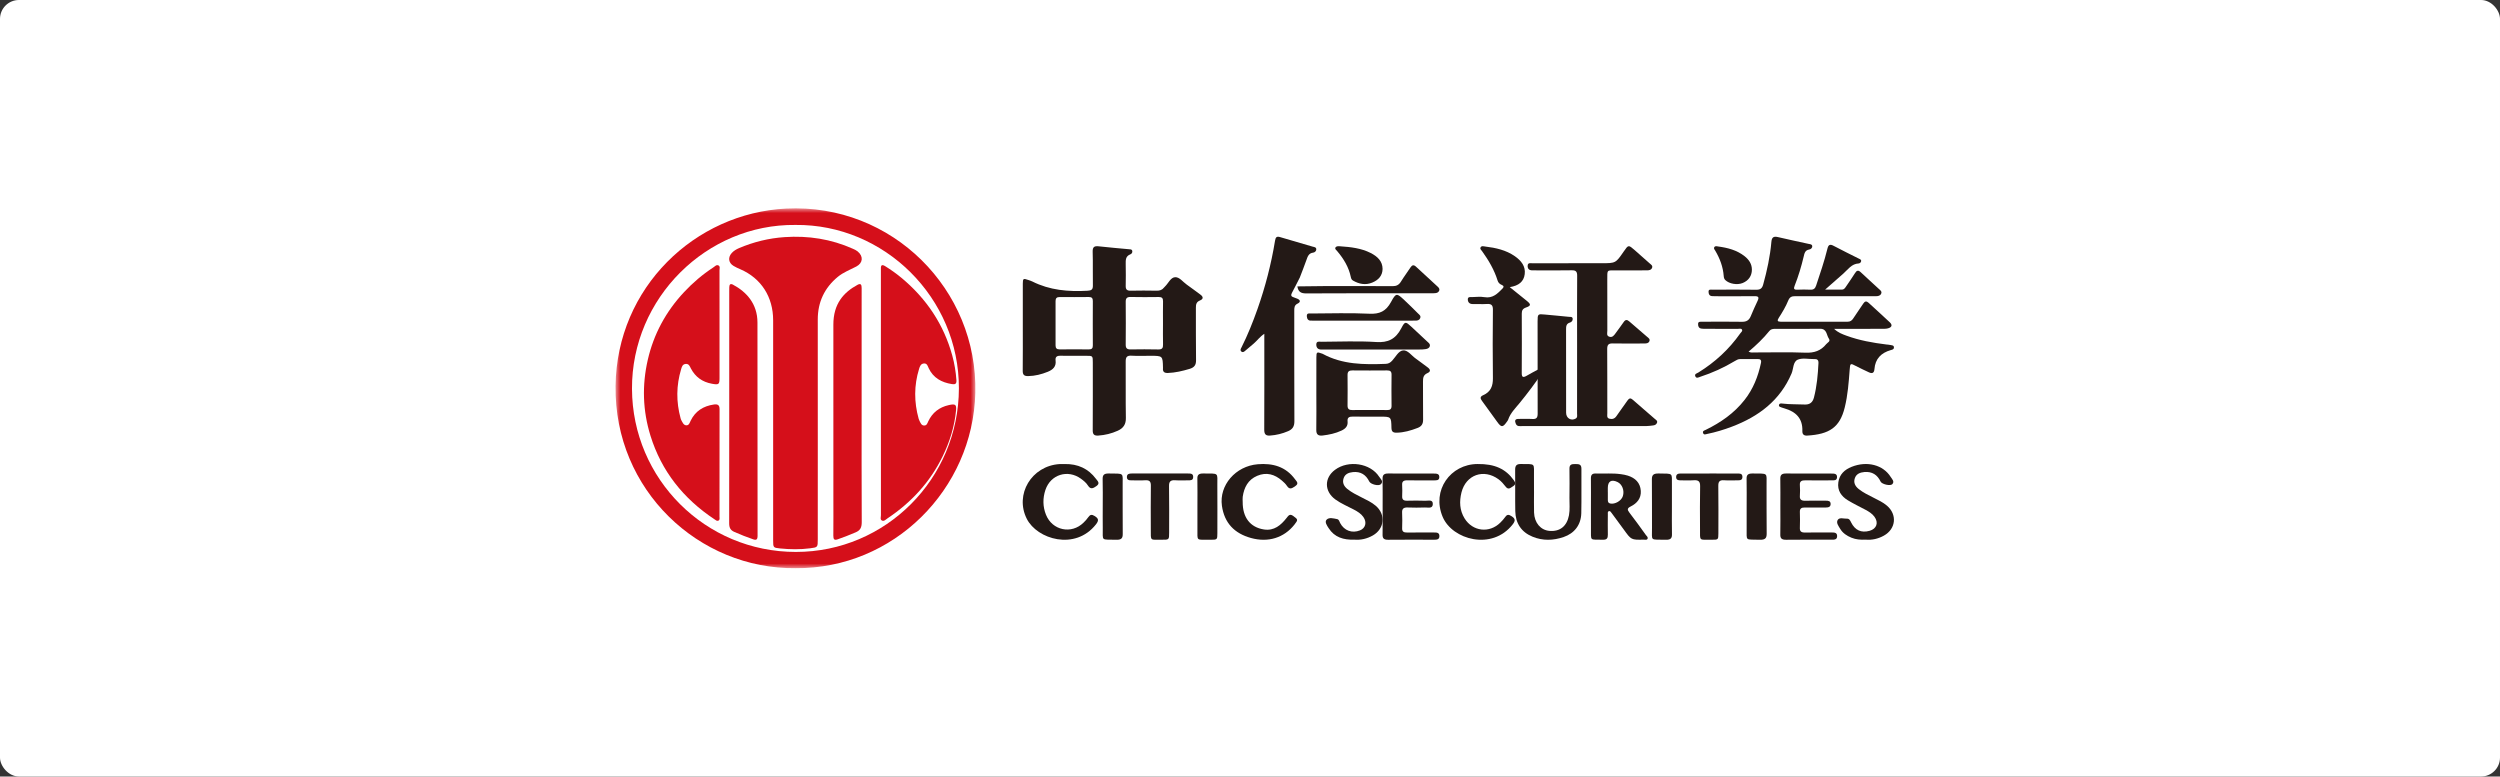 <?xml version="1.0" encoding="UTF-8"?>
<svg width="264px" height="82px" viewBox="0 0 264 82" version="1.1" xmlns="http://www.w3.org/2000/svg" xmlns:xlink="http://www.w3.org/1999/xlink">
    <rect x="0" y="0" width="264" height="82" fill="#333333" stroke="none"/>
    <title>招</title>
    <defs>
        <polygon id="path-1" points="0 0 38 0 38 38 0 38"></polygon>
    </defs>
    <g id="ME官网V5" stroke="none" stroke-width="1" fill="none" fill-rule="evenodd">
        <g id="招">
            <rect id="矩形备份-26" fill="#FFFFFF" fill-rule="nonzero" x="0" y="0" width="264" height="82" rx="2"></rect>
            <g id="编组" transform="translate(65, 22)">
                <g>
                    <mask id="mask-2" fill="white">
                        <use xlink:href="#path-1"></use>
                    </mask>
                    <g id="Clip-2"></g>
                    <path d="M19.002,1.754 C9.624,1.649 1.697,9.463 1.738,19.063 C1.779,28.577 9.472,36.285 19.045,36.285 C28.543,36.285 36.236,28.55 36.26,19.02 C36.285,9.419 28.356,1.659 19.002,1.754 M19.024,37.999 C8.806,38.115 -0.139,29.773 0.002,18.76 C0.134,8.335 8.397,0.507 18.013,0.025 C29.228,-0.537 38.268,8.598 37.994,19.497 C37.739,29.686 29.355,38.083 19.024,37.999" id="Fill-1" fill="#D50F1A" mask="url(#mask-2)"></path>
                </g>
                <path d="M119.65,15.136 C119.9,15.265 120.095,15.219 120.28,15.219 C122.071,15.224 123.862,15.169 125.648,15.243 C126.571,15.282 127.283,15.043 127.851,14.339 C127.994,14.163 128.335,14.054 128.126,13.752 C127.862,13.374 127.937,12.708 127.195,12.719 C125.618,12.743 124.038,12.727 122.458,12.727 C122.225,12.727 122.005,12.749 121.843,12.952 C121.205,13.744 120.469,14.443 119.65,15.136 M127.736,8.58 C128.401,8.58 128.956,8.58 129.513,8.58 C129.744,8.58 129.843,8.402 129.95,8.245 C130.266,7.78 130.588,7.319 130.887,6.845 C131.069,6.554 131.228,6.497 131.5,6.752 C132.121,7.344 132.769,7.911 133.396,8.5 C133.538,8.635 133.769,8.766 133.648,9.021 C133.547,9.235 133.33,9.276 133.11,9.279 C132.95,9.282 132.794,9.282 132.635,9.282 C129.945,9.282 127.258,9.287 124.568,9.276 C124.206,9.273 123.989,9.369 123.843,9.726 C123.579,10.375 123.217,10.978 122.835,11.57 C122.656,11.85 122.686,11.973 123.043,11.973 C125.401,11.968 127.755,11.968 130.11,11.973 C130.393,11.976 130.56,11.847 130.706,11.622 C131.049,11.093 131.417,10.581 131.766,10.052 C131.928,9.805 132.093,9.764 132.319,9.972 C133.066,10.66 133.827,11.34 134.566,12.039 C134.863,12.321 134.783,12.563 134.376,12.672 C134.192,12.722 133.994,12.724 133.802,12.724 C132.327,12.727 130.849,12.727 129.373,12.727 L128.681,12.727 C129.118,13.138 129.557,13.289 129.986,13.448 C131.346,13.949 132.764,14.199 134.195,14.377 C134.332,14.396 134.478,14.394 134.613,14.429 C134.766,14.473 135,14.437 135,14.695 C135,14.898 134.819,14.928 134.668,14.969 C133.651,15.26 133.025,15.885 132.942,16.973 C132.912,17.37 132.722,17.496 132.352,17.315 C131.893,17.093 131.428,16.888 130.981,16.649 C130.401,16.34 130.376,16.356 130.327,17.03 C130.225,18.373 130.129,19.719 129.802,21.038 C129.283,23.14 128.178,23.858 125.846,23.998 C125.491,24.02 125.316,23.866 125.329,23.51 C125.373,22.192 124.651,21.476 123.453,21.131 C123.351,21.103 123.247,21.076 123.151,21.035 C123.03,20.983 122.835,20.966 122.859,20.786 C122.89,20.569 123.096,20.599 123.241,20.618 C124.013,20.714 124.788,20.679 125.557,20.717 C126.104,20.747 126.417,20.498 126.552,19.982 C126.862,18.79 126.967,17.57 127.03,16.342 C127.046,16.019 126.895,15.896 126.588,15.918 C126.571,15.92 126.555,15.918 126.535,15.918 C125.975,15.923 125.351,15.778 124.865,15.972 C124.329,16.186 124.403,16.929 124.192,17.431 C122.975,20.292 120.716,21.983 117.9,23.052 C117.046,23.378 116.172,23.642 115.274,23.825 C115.125,23.855 114.941,23.949 114.856,23.751 C114.749,23.505 114.988,23.458 115.131,23.389 C116.711,22.616 118.128,21.635 119.225,20.235 C120.134,19.078 120.659,17.754 120.958,16.329 C121.024,16.008 120.898,15.912 120.607,15.915 C119.991,15.923 119.376,15.923 118.76,15.918 C118.535,15.918 118.359,16.03 118.178,16.137 C117.029,16.828 115.815,17.376 114.543,17.79 C114.375,17.844 114.147,17.998 114.029,17.746 C113.908,17.483 114.191,17.431 114.337,17.343 C116.095,16.263 117.582,14.892 118.771,13.207 C118.859,13.083 119.043,12.963 118.953,12.804 C118.867,12.653 118.664,12.73 118.513,12.727 C117.389,12.722 116.263,12.727 115.139,12.724 C114.98,12.724 114.821,12.722 114.664,12.7 C114.373,12.658 114.307,12.426 114.318,12.193 C114.329,11.94 114.56,11.979 114.724,11.976 C116.131,11.971 117.538,11.954 118.942,11.981 C119.422,11.992 119.7,11.82 119.876,11.398 C120.106,10.847 120.348,10.301 120.604,9.764 C120.774,9.402 120.705,9.271 120.285,9.276 C118.931,9.293 117.579,9.282 116.224,9.282 C116.084,9.282 115.941,9.279 115.801,9.271 C115.502,9.254 115.422,9.04 115.422,8.799 C115.425,8.52 115.664,8.591 115.821,8.591 C117.367,8.585 118.914,8.572 120.461,8.596 C120.898,8.605 121.085,8.443 121.194,8.04 C121.601,6.568 121.923,5.08 122.057,3.556 C122.098,3.065 122.28,2.923 122.758,3.038 C123.832,3.293 124.917,3.517 125.997,3.756 C126.145,3.789 126.351,3.786 126.37,3.978 C126.395,4.175 126.228,4.323 126.057,4.348 C125.607,4.419 125.549,4.753 125.467,5.102 C125.219,6.143 124.914,7.168 124.519,8.163 C124.392,8.481 124.425,8.61 124.802,8.591 C125.255,8.569 125.714,8.569 126.17,8.591 C126.511,8.61 126.678,8.473 126.783,8.158 C127.206,6.875 127.648,5.6 127.969,4.288 C128.071,3.86 128.219,3.737 128.645,3.967 C129.511,4.433 130.401,4.855 131.277,5.302 C131.393,5.362 131.566,5.4 131.536,5.584 C131.514,5.718 131.393,5.812 131.277,5.82 C130.522,5.858 130.148,6.458 129.659,6.889 C129.044,7.426 128.434,7.966 127.736,8.58" id="Fill-3" fill="#231916"></path>
                <path d="M57.811,12.155 C57.811,11.376 57.8,10.594 57.816,9.815 C57.821,9.492 57.707,9.36 57.365,9.365 C56.372,9.378 55.379,9.383 54.389,9.362 C53.995,9.354 53.873,9.505 53.875,9.871 C53.889,11.381 53.889,12.888 53.875,14.396 C53.873,14.767 54.006,14.907 54.395,14.899 C55.368,14.881 56.342,14.881 57.316,14.902 C57.715,14.91 57.827,14.756 57.816,14.391 C57.797,13.646 57.811,12.899 57.811,12.155 M50.397,12.181 C50.397,11.386 50.392,10.589 50.403,9.794 C50.405,9.495 50.302,9.362 49.981,9.365 C48.953,9.378 47.928,9.376 46.903,9.368 C46.584,9.365 46.467,9.497 46.467,9.794 C46.473,11.352 46.473,12.912 46.467,14.47 C46.467,14.767 46.584,14.899 46.903,14.897 C47.928,14.886 48.956,14.886 49.981,14.897 C50.302,14.902 50.408,14.767 50.403,14.47 C50.392,13.707 50.397,12.944 50.397,12.181 M43.008,12.528 C43.008,11.005 43.005,9.479 43.008,7.953 C43.011,7.412 43.063,7.381 43.574,7.561 C43.721,7.614 43.873,7.653 44.012,7.725 C45.847,8.65 47.814,8.817 49.837,8.703 C50.256,8.679 50.416,8.581 50.408,8.152 C50.384,6.967 50.424,5.78 50.386,4.594 C50.37,4.077 50.555,3.955 51.044,4.013 C52.097,4.133 53.152,4.217 54.207,4.318 C54.34,4.331 54.509,4.307 54.561,4.472 C54.615,4.639 54.515,4.8 54.376,4.853 C53.848,5.052 53.87,5.465 53.875,5.9 C53.889,6.663 53.892,7.426 53.875,8.189 C53.867,8.552 53.995,8.705 54.389,8.697 C55.309,8.676 56.233,8.679 57.155,8.697 C57.479,8.703 57.729,8.615 57.922,8.363 C57.955,8.324 57.99,8.287 58.028,8.25 C58.382,7.91 58.618,7.298 59.091,7.272 C59.554,7.245 59.918,7.775 60.326,8.059 C60.807,8.39 61.267,8.756 61.743,9.095 C62.075,9.33 62.105,9.572 61.719,9.728 C61.332,9.884 61.286,10.146 61.286,10.496 C61.297,12.343 61.273,14.189 61.302,16.036 C61.311,16.555 61.109,16.807 60.623,16.953 C59.872,17.178 59.116,17.358 58.327,17.387 C57.949,17.4 57.77,17.255 57.811,16.878 C57.813,16.862 57.811,16.847 57.811,16.828 C57.783,15.572 57.783,15.572 56.47,15.572 C55.809,15.572 55.148,15.601 54.487,15.562 C53.984,15.532 53.87,15.736 53.873,16.184 C53.892,18.166 53.856,20.148 53.892,22.129 C53.905,22.807 53.633,23.215 53.032,23.486 C52.377,23.782 51.694,23.949 50.974,23.997 C50.555,24.023 50.389,23.878 50.392,23.449 C50.408,21.059 50.4,18.669 50.4,16.28 C50.4,15.575 50.397,15.572 49.696,15.572 C48.79,15.572 47.887,15.585 46.981,15.567 C46.595,15.559 46.424,15.699 46.47,16.07 C46.552,16.703 46.198,17.035 45.646,17.26 C44.98,17.53 44.303,17.702 43.574,17.716 C43.139,17.723 42.997,17.567 43,17.154 C43.016,15.612 43.008,14.07 43.008,12.528" id="Fill-5" fill="#231916"></path>
                <path d="M101.541,14.385 C101.541,11.971 101.53,9.556 101.549,7.142 C101.554,6.691 101.429,6.533 100.976,6.542 C99.654,6.569 98.331,6.552 97.008,6.55 C96.857,6.55 96.693,6.561 96.558,6.506 C96.338,6.417 96.288,6.172 96.33,5.979 C96.38,5.735 96.629,5.8 96.804,5.8 C99.245,5.795 101.686,5.795 104.127,5.795 C105.614,5.795 105.614,5.795 106.46,4.567 C106.961,3.839 106.963,3.839 107.621,4.412 C108.148,4.874 108.675,5.338 109.198,5.808 C109.33,5.928 109.542,6.039 109.465,6.267 C109.378,6.514 109.142,6.55 108.914,6.55 C107.846,6.552 106.778,6.55 105.71,6.555 C104.65,6.558 104.732,6.427 104.729,7.565 C104.729,9.355 104.726,11.145 104.734,12.932 C104.734,13.155 104.62,13.456 104.941,13.557 C105.262,13.66 105.434,13.432 105.601,13.196 C105.879,12.802 106.181,12.424 106.449,12.025 C106.643,11.732 106.818,11.734 107.064,11.952 C107.682,12.498 108.312,13.022 108.93,13.562 C109.065,13.679 109.269,13.793 109.179,14.024 C109.089,14.252 108.869,14.271 108.66,14.271 C107.541,14.274 106.423,14.293 105.304,14.266 C104.854,14.255 104.718,14.415 104.721,14.866 C104.737,17.123 104.726,19.383 104.732,21.64 C104.734,21.849 104.65,22.131 104.944,22.213 C105.241,22.292 105.5,22.232 105.699,21.938 C106.073,21.382 106.484,20.849 106.863,20.293 C107.043,20.032 107.194,20.01 107.432,20.222 C108.201,20.904 108.988,21.566 109.759,22.243 C109.879,22.346 110.07,22.444 109.974,22.661 C109.9,22.837 109.744,22.908 109.563,22.927 C109.33,22.952 109.094,22.992 108.858,22.992 C104.485,22.998 100.109,22.998 95.736,22.995 C95.492,22.992 95.204,23.063 95.071,22.751 C94.949,22.465 94.949,22.234 95.355,22.237 C95.845,22.243 96.338,22.215 96.828,22.245 C97.255,22.27 97.38,22.101 97.377,21.675 C97.364,18.427 97.369,15.178 97.369,11.93 C97.369,11.159 97.398,11.14 98.148,11.216 C98.991,11.3 99.834,11.365 100.677,11.457 C100.817,11.474 101.058,11.414 101.077,11.669 C101.093,11.862 100.947,12.017 100.791,12.06 C100.374,12.18 100.377,12.487 100.377,12.834 C100.385,15.754 100.382,18.671 100.382,21.591 C100.382,22.164 100.915,22.482 101.398,22.199 C101.604,22.074 101.538,21.862 101.538,21.68 C101.541,19.25 101.541,16.816 101.541,14.385" id="Fill-7" fill="#231916"></path>
                <path d="M72.27,7.287 C71.99,7.835 71.718,8.386 71.427,8.929 C71.292,9.184 71.349,9.322 71.613,9.397 C71.745,9.436 71.874,9.494 72.001,9.544 C72.354,9.688 72.332,9.917 72.038,10.053 C71.667,10.228 71.675,10.51 71.675,10.837 C71.68,14.716 71.667,18.596 71.688,22.475 C71.691,23.026 71.497,23.328 71.028,23.53 C70.417,23.793 69.789,23.948 69.129,23.995 C68.66,24.031 68.501,23.857 68.504,23.361 C68.52,20.21 68.512,17.056 68.512,13.902 L68.512,13.249 C68.038,13.556 67.752,13.98 67.378,14.295 C67.084,14.542 66.796,14.797 66.5,15.037 C66.384,15.134 66.249,15.259 66.087,15.12 C65.923,14.982 66.028,14.833 66.098,14.694 C66.756,13.384 67.3,12.027 67.787,10.646 C68.617,8.292 69.242,5.883 69.644,3.416 C69.705,3.036 69.827,2.934 70.182,3.039 C71.322,3.382 72.47,3.706 73.612,4.044 C73.768,4.088 73.989,4.094 74,4.315 C74.008,4.512 73.838,4.659 73.671,4.678 C73.2,4.734 73.089,5.085 72.957,5.462 C72.742,6.077 72.499,6.68 72.267,7.289 L72.27,7.287 Z" id="Fill-9" fill="#231916"></path>
                <path d="M94.431,8.32 C95.099,8.859 95.673,9.317 96.245,9.782 C96.685,10.141 96.679,10.285 96.149,10.471 C95.792,10.596 95.699,10.792 95.699,11.12 C95.707,13.212 95.713,15.302 95.696,17.392 C95.693,17.839 95.834,17.9 96.217,17.679 C96.631,17.437 97.057,17.214 97.479,16.993 C97.614,16.921 97.766,16.778 97.918,16.911 C98.093,17.065 97.947,17.23 97.854,17.368 C97.107,18.469 96.31,19.541 95.459,20.575 C95.009,21.125 94.49,21.631 94.262,22.317 C94.237,22.396 94.178,22.465 94.127,22.537 C93.693,23.149 93.541,23.152 93.113,22.561 C92.578,21.817 92.045,21.07 91.496,20.33 C91.301,20.07 91.282,19.881 91.625,19.732 C92.437,19.376 92.659,18.748 92.651,17.94 C92.62,15.528 92.625,13.114 92.651,10.699 C92.654,10.218 92.485,10.069 92,10.101 C91.516,10.133 91.025,10.098 90.541,10.109 C90.163,10.117 90,9.902 90,9.607 C90,9.303 90.304,9.378 90.499,9.37 C90.913,9.357 91.338,9.309 91.738,9.378 C92.639,9.535 93.132,9.006 93.654,8.482 C93.817,8.314 93.823,8.187 93.592,8.091 C93.366,7.995 93.217,7.86 93.144,7.62 C92.797,6.501 92.203,5.493 91.513,4.531 C91.425,4.411 91.259,4.291 91.349,4.126 C91.454,3.932 91.673,4.015 91.837,4.033 C92.955,4.166 94.04,4.411 94.966,5.054 C95.631,5.52 96.118,6.115 96.011,6.948 C95.913,7.735 95.38,8.176 94.431,8.32" id="Fill-11" fill="#231916"></path>
                <path d="M79.619,21.297 C80.236,21.297 80.857,21.286 81.474,21.302 C81.809,21.311 81.953,21.195 81.948,20.844 C81.934,19.754 81.934,18.662 81.948,17.572 C81.953,17.219 81.806,17.114 81.471,17.117 C80.253,17.128 79.035,17.128 77.816,17.117 C77.465,17.114 77.296,17.224 77.301,17.599 C77.312,18.673 77.312,19.746 77.301,20.82 C77.296,21.195 77.465,21.311 77.816,21.302 C78.417,21.286 79.018,21.297 79.619,21.297 M74.006,19.57 C74.006,18.298 74.003,17.028 74.009,15.759 C74.012,15.16 74.05,15.138 74.612,15.342 C74.629,15.348 74.648,15.351 74.662,15.359 C76.756,16.507 79.029,16.509 81.322,16.424 C81.615,16.416 81.809,16.303 82.003,16.096 C82.377,15.704 82.67,15.053 83.166,15.003 C83.664,14.953 84.06,15.558 84.506,15.867 C84.927,16.159 85.323,16.482 85.741,16.78 C86.054,17.001 86.118,17.235 85.739,17.401 C85.309,17.586 85.265,17.897 85.268,18.295 C85.282,19.636 85.262,20.977 85.279,22.315 C85.284,22.768 85.113,23.035 84.686,23.195 C83.972,23.468 83.249,23.681 82.474,23.692 C82.094,23.697 81.945,23.573 81.937,23.176 C81.914,21.998 81.898,21.998 80.715,21.998 C79.757,21.998 78.802,22.009 77.847,21.992 C77.476,21.987 77.262,22.089 77.304,22.494 C77.357,22.999 77.082,23.273 76.659,23.471 C76.025,23.769 75.355,23.907 74.668,23.99 C74.194,24.045 73.989,23.877 74,23.377 C74.023,22.108 74.006,20.839 74.006,19.57" id="Fill-13" fill="#231916"></path>
                <path d="M104.785,29.967 L104.788,29.967 C104.788,30.249 104.788,30.528 104.788,30.81 C104.79,30.988 104.833,31.126 105.041,31.17 C105.536,31.278 106.217,30.888 106.374,30.391 C106.56,29.806 106.308,29.139 105.813,28.904 C105.163,28.591 104.788,28.818 104.785,29.522 C104.785,29.669 104.785,29.819 104.785,29.967 M103.003,31.498 C103.005,30.507 103.013,29.517 103,28.526 C102.993,28.14 103.14,27.988 103.516,28.001 C104.407,28.034 105.3,27.944 106.186,28.076 C106.425,28.109 106.666,28.153 106.897,28.226 C107.679,28.472 108.212,28.976 108.268,29.837 C108.319,30.624 107.864,31.151 107.215,31.475 C106.821,31.671 106.821,31.819 107.072,32.142 C107.664,32.908 108.228,33.697 108.794,34.483 C108.885,34.607 109.068,34.731 108.974,34.907 C108.9,35.05 108.71,34.985 108.57,34.988 C107.255,35.016 107.258,35.013 106.478,33.93 C106.054,33.345 105.625,32.763 105.194,32.184 C105.12,32.083 105.039,31.93 104.894,31.982 C104.742,32.033 104.788,32.207 104.788,32.331 C104.782,33.042 104.775,33.751 104.788,34.462 C104.795,34.83 104.683,35.006 104.287,34.995 C102.805,34.957 103.026,35.205 103.005,33.728 C102.998,33.35 103.003,32.97 103.003,32.59 C103.003,32.225 103.003,31.863 103.003,31.498" id="Fill-15" fill="#231916"></path>
                <path d="M96.993,29.909 C96.993,30.646 96.976,31.383 96.996,32.121 C97.03,33.212 97.695,33.987 98.63,34.062 C99.739,34.151 100.468,33.564 100.686,32.403 C100.796,31.798 100.728,31.188 100.734,30.583 C100.745,29.552 100.751,28.518 100.734,27.487 C100.725,27.015 101.014,27.006 101.339,27.006 C101.675,27.009 102.003,26.983 101.998,27.496 C101.986,29.062 102.018,30.629 101.984,32.193 C101.955,33.42 101.265,34.318 100.12,34.71 C99.023,35.084 97.912,35.122 96.829,34.672 C95.653,34.189 95.04,33.261 95.014,31.977 C94.986,30.522 95.02,29.065 95,27.611 C94.994,27.15 95.17,26.994 95.605,27 C97.217,27.023 96.968,26.848 96.988,28.362 C96.996,28.878 96.991,29.393 96.991,29.909 L96.993,29.909 Z" id="Fill-17" fill="#231916"></path>
                <path d="M47.445,27.003 C48.805,26.978 49.921,27.475 50.742,28.574 C50.918,28.809 51.202,29.036 50.779,29.332 C50.441,29.568 50.169,29.718 49.887,29.272 C49.703,28.977 49.427,28.758 49.149,28.554 C47.76,27.54 45.939,28.105 45.397,29.735 C45.107,30.604 45.11,31.493 45.454,32.351 C46.118,34.021 48.146,34.447 49.422,33.191 C49.603,33.015 49.779,32.828 49.921,32.618 C50.115,32.342 50.285,32.297 50.592,32.49 C51.018,32.754 51.055,32.961 50.734,33.373 C48.535,36.173 44.519,34.946 43.429,32.788 C42.131,30.218 43.923,27.191 46.899,27.006 C47.081,26.995 47.263,27.003 47.445,27.003" id="Fill-19" fill="#231916"></path>
                <path d="M91.028,27.001 C92.854,26.975 94.014,27.529 94.86,28.715 C95.039,28.965 95.079,29.166 94.783,29.345 C94.531,29.495 94.295,29.779 93.999,29.393 C93.778,29.107 93.542,28.831 93.246,28.613 C91.687,27.469 89.8,28.128 89.331,30.006 C89.098,30.948 89.13,31.885 89.658,32.742 C90.513,34.127 92.275,34.334 93.431,33.193 C93.624,33.003 93.809,32.799 93.965,32.578 C94.161,32.302 94.335,32.331 94.599,32.498 C95.019,32.759 95.059,32.972 94.735,33.383 C92.556,36.168 88.363,34.995 87.346,32.583 C86.164,29.779 88.167,27.012 91.028,27.001" id="Fill-21" fill="#231916"></path>
                <path d="M66.228,31.002 C66.217,32.64 67.012,33.686 68.479,33.913 C69.546,34.075 70.259,33.465 70.866,32.694 C71.05,32.462 71.192,32.218 71.558,32.481 C72.075,32.853 72.098,32.887 71.692,33.4 C70.591,34.795 68.919,35.316 67.103,34.812 C65.363,34.33 64.293,33.238 64.034,31.41 C63.731,29.241 65.471,27.22 67.818,27.024 C69.396,26.894 70.772,27.268 71.754,28.609 C71.916,28.83 72.194,29.054 71.794,29.323 C71.482,29.533 71.204,29.777 70.897,29.306 C70.764,29.097 70.568,28.921 70.378,28.756 C69.606,28.082 68.74,27.832 67.761,28.246 C66.793,28.657 66.373,29.471 66.231,30.46 C66.206,30.636 66.228,30.82 66.228,31.002" id="Fill-23" fill="#231916"></path>
                <path d="M123.006,31.481 C123.006,30.505 123.021,29.527 123,28.551 C122.991,28.145 123.162,27.995 123.624,28 C125.204,28.016 126.784,28.005 128.367,28.008 C128.67,28.008 129.003,27.992 128.991,28.396 C128.976,28.776 128.65,28.725 128.373,28.725 C127.473,28.73 126.57,28.74 125.666,28.722 C125.237,28.712 125.036,28.826 125.066,29.227 C125.092,29.605 125.092,29.987 125.066,30.368 C125.036,30.766 125.234,30.891 125.663,30.878 C126.378,30.857 127.093,30.872 127.808,30.872 C128.073,30.872 128.308,30.901 128.314,31.204 C128.323,31.517 128.105,31.594 127.802,31.594 C127.07,31.592 126.334,31.605 125.601,31.592 C125.219,31.584 125.054,31.711 125.066,32.055 C125.084,32.617 125.087,33.181 125.066,33.742 C125.051,34.102 125.195,34.244 125.619,34.236 C126.561,34.216 127.499,34.234 128.441,34.229 C128.759,34.226 129.003,34.262 129,34.617 C128.997,34.979 128.735,34.995 128.429,34.992 C126.828,34.99 125.231,34.979 123.63,35 C123.171,35.005 122.991,34.87 123,34.459 C123.021,33.465 123.006,32.474 123.006,31.481" id="Fill-25" fill="#231916"></path>
                <path d="M81.006,31.495 C81.006,30.519 81.018,29.54 81,28.564 C80.992,28.171 81.133,27.995 81.609,28 C83.21,28.016 84.808,28.005 86.408,28.008 C86.7,28.008 86.997,28.018 86.991,28.383 C86.988,28.761 86.673,28.725 86.391,28.728 C85.467,28.728 84.546,28.74 83.625,28.722 C83.207,28.715 83.045,28.847 83.066,29.212 C83.089,29.608 83.087,30.006 83.069,30.405 C83.054,30.742 83.201,30.886 83.593,30.876 C84.234,30.861 84.873,30.855 85.514,30.879 C85.826,30.892 86.326,30.713 86.305,31.241 C86.285,31.746 85.799,31.578 85.479,31.591 C84.878,31.611 84.275,31.616 83.675,31.591 C83.198,31.57 83.042,31.738 83.063,32.142 C83.092,32.688 83.084,33.234 83.066,33.781 C83.054,34.13 83.222,34.244 83.604,34.236 C84.543,34.221 85.485,34.236 86.426,34.231 C86.729,34.228 86.997,34.241 87,34.604 C87.006,34.958 86.765,34.997 86.444,34.995 C84.825,34.99 83.21,34.984 81.592,35 C81.142,35.005 80.995,34.85 81,34.474 C81.018,33.48 81.006,32.489 81.006,31.495" id="Fill-27" fill="#231916"></path>
                <path d="M132.017,34.987 C131.473,35.015 130.981,34.973 130.511,34.781 C130.022,34.581 129.595,34.3 129.322,33.842 C129.149,33.548 128.864,33.199 129.074,32.89 C129.267,32.612 129.693,32.784 130.016,32.77 C130.289,32.755 130.376,32.958 130.477,33.164 C130.891,34 131.556,34.297 132.429,34.054 C133.175,33.842 133.402,33.196 132.939,32.564 C132.694,32.232 132.348,32.02 131.988,31.828 C131.372,31.502 130.742,31.199 130.145,30.838 C129.437,30.409 129.005,29.797 129.129,28.924 C129.247,28.092 129.788,27.597 130.528,27.299 C132.155,26.647 133.86,27.087 134.658,28.366 C134.799,28.592 135.095,28.85 134.822,29.133 C134.614,29.348 133.728,29.136 133.595,28.861 C133.25,28.135 132.697,27.777 131.879,27.846 C131.43,27.886 131.032,28.037 130.874,28.489 C130.704,28.964 130.906,29.345 131.283,29.645 C131.761,30.026 132.311,30.283 132.849,30.558 C133.342,30.81 133.846,31.041 134.266,31.402 C135.363,32.346 135.211,33.851 133.941,34.561 C133.333,34.901 132.674,35.047 132.017,34.987" id="Fill-29" fill="#231916"></path>
                <path d="M78.036,34.989 C76.87,35.029 75.92,34.738 75.303,33.769 C75.13,33.503 74.855,33.117 75.093,32.874 C75.357,32.606 75.822,32.743 76.198,32.817 C76.408,32.857 76.437,33.077 76.52,33.234 C76.948,34.037 77.775,34.343 78.619,34.006 C79.202,33.772 79.363,33.157 78.975,32.6 C78.728,32.243 78.367,32.026 77.99,31.823 C77.33,31.468 76.626,31.188 76.015,30.743 C74.837,29.891 74.823,28.468 75.98,27.611 C77.396,26.556 79.716,26.91 80.638,28.342 C80.785,28.571 81.138,28.836 80.81,29.139 C80.569,29.359 79.739,29.139 79.596,28.848 C79.24,28.128 78.685,27.773 77.87,27.853 C77.422,27.899 77.028,28.056 76.882,28.514 C76.735,28.962 76.908,29.331 77.27,29.628 C77.729,30.002 78.257,30.257 78.78,30.522 C79.303,30.788 79.843,31.031 80.291,31.42 C81.35,32.343 81.204,33.837 79.978,34.54 C79.354,34.898 78.68,35.043 78.036,34.989" id="Fill-31" fill="#231916"></path>
                <path d="M57.532,28.001 C58.503,28.001 59.476,27.999 60.447,28.001 C60.718,28.004 61.003,27.991 61,28.367 C61,28.74 60.718,28.724 60.444,28.724 C60.002,28.724 59.559,28.75 59.119,28.716 C58.616,28.68 58.442,28.841 58.45,29.328 C58.478,30.966 58.461,32.606 58.461,34.244 C58.461,34.995 58.458,35.003 57.684,34.995 C56.423,34.985 56.528,35.174 56.525,33.91 C56.52,32.37 56.511,30.831 56.531,29.292 C56.536,28.864 56.403,28.685 55.931,28.716 C55.455,28.75 54.976,28.722 54.498,28.724 C54.227,28.727 53.995,28.696 54,28.364 C54.006,28.04 54.243,28.001 54.512,28.001 C55.518,28.001 56.525,28.001 57.532,28.001" id="Fill-33" fill="#231916"></path>
                <path d="M115.523,28.001 C116.494,28.001 117.468,27.998 118.439,28.003 C118.704,28.003 118.997,27.98 119,28.358 C119.003,28.726 118.729,28.724 118.452,28.724 C117.993,28.721 117.531,28.752 117.075,28.716 C116.566,28.675 116.447,28.882 116.453,29.32 C116.475,30.992 116.464,32.664 116.461,34.335 C116.458,34.989 116.447,35.004 115.745,34.996 C114.387,34.983 114.528,35.18 114.522,33.869 C114.517,32.363 114.5,30.854 114.533,29.351 C114.544,28.835 114.356,28.675 113.831,28.716 C113.375,28.752 112.913,28.719 112.454,28.724 C112.194,28.726 112,28.667 112,28.371 C112,28.086 112.188,28.003 112.451,28.003 C113.474,28.003 114.5,28.003 115.523,28.003 L115.523,28.001 Z" id="Fill-35" fill="#231916"></path>
                <path d="M51.449,31.471 C51.449,30.512 51.467,29.552 51.44,28.593 C51.431,28.179 51.566,27.992 52.085,28 C53.771,28.024 53.543,27.884 53.552,29.231 C53.564,30.951 53.543,32.671 53.561,34.391 C53.564,34.826 53.426,35.015 52.874,34.999 C51.215,34.95 51.473,35.191 51.452,33.752 C51.44,32.992 51.449,32.232 51.449,31.471" id="Fill-37" fill="#231916"></path>
                <path d="M61.448,31.511 C61.448,30.516 61.463,29.523 61.442,28.529 C61.433,28.143 61.604,27.997 62.045,28 C63.767,28.016 63.545,27.865 63.551,29.249 C63.563,30.938 63.557,32.627 63.554,34.317 C63.554,34.988 63.539,35.003 62.798,34.998 C61.25,34.982 61.466,35.177 61.448,33.845 C61.439,33.068 61.448,32.288 61.448,31.511" id="Fill-39" fill="#231916"></path>
                <path d="M111.554,31.534 C111.554,32.493 111.539,33.453 111.56,34.41 C111.569,34.818 111.443,35.012 110.912,34.999 C109.187,34.955 109.466,35.193 109.451,33.74 C109.436,32.035 109.463,30.333 109.439,28.629 C109.43,28.156 109.61,27.99 110.162,28 C111.734,28.029 111.542,27.894 111.554,29.201 C111.56,29.979 111.554,30.758 111.554,31.534" id="Fill-41" fill="#231916"></path>
                <path d="M119.446,31.53 C119.446,30.537 119.461,29.547 119.44,28.554 C119.428,28.148 119.599,27.995 120.07,28 C121.765,28.018 121.54,27.879 121.549,29.221 C121.561,30.925 121.537,32.627 121.561,34.331 C121.567,34.8 121.438,35.019 120.826,34.999 C119.239,34.947 119.464,35.175 119.446,33.812 C119.437,33.051 119.446,32.291 119.446,31.53" id="Fill-43" fill="#231916"></path>
                <path d="M72,8.243 C72.967,8.231 73.933,8.213 74.902,8.21 C77.284,8.207 79.668,8.198 82.052,8.219 C82.456,8.222 82.722,8.096 82.943,7.733 C83.257,7.22 83.621,6.743 83.949,6.239 C84.123,5.975 84.296,5.945 84.523,6.155 C85.282,6.86 86.044,7.556 86.804,8.258 C86.927,8.372 87.056,8.498 86.975,8.699 C86.902,8.876 86.745,8.936 86.58,8.954 C86.439,8.972 86.294,8.969 86.151,8.969 C81.741,8.969 77.334,8.957 72.925,8.984 C72.373,8.987 72.087,8.807 72.003,8.24 L72,8.243 Z" id="Fill-45" fill="#231916"></path>
                <path d="M81,6.4 C80.991,7.087 80.593,7.561 79.91,7.84 C79.197,8.137 78.513,7.995 77.876,7.628 C77.72,7.541 77.676,7.396 77.644,7.247 C77.434,6.233 76.91,5.348 76.217,4.53 C76.12,4.414 75.94,4.3 76.02,4.146 C76.114,3.973 76.344,3.996 76.527,4.009 C77.641,4.084 78.743,4.21 79.733,4.711 C80.473,5.085 80.997,5.595 81,6.4" id="Fill-47" fill="#231916"></path>
                <path d="M79.875,14.91 C78.23,14.91 76.581,14.91 74.935,14.91 C74.809,14.91 74.683,14.904 74.557,14.91 C74.207,14.928 73.995,14.745 74,14.376 C74.009,13.986 74.328,14.091 74.535,14.091 C76.466,14.082 78.406,13.992 80.332,14.118 C81.574,14.202 82.383,13.812 82.982,12.654 C83.366,11.91 83.436,11.946 84.038,12.501 C84.609,13.026 85.177,13.554 85.739,14.088 C85.868,14.211 86.053,14.325 85.986,14.556 C85.919,14.793 85.706,14.841 85.513,14.871 C85.32,14.901 85.121,14.907 84.925,14.907 C83.24,14.91 81.558,14.91 79.875,14.91" id="Fill-49" fill="#231916"></path>
                <path d="M120,6.477 C119.997,7.129 119.651,7.632 119.026,7.886 C118.447,8.123 117.606,7.976 117.193,7.575 C117.065,7.45 117.037,7.304 117.024,7.144 C116.953,6.19 116.627,5.316 116.142,4.491 C116.073,4.372 115.941,4.255 116.03,4.103 C116.124,3.948 116.295,4.008 116.433,4.028 C117.445,4.163 118.414,4.414 119.227,5.054 C119.686,5.416 120,5.869 120,6.477" id="Fill-51" fill="#231916"></path>
                <path d="M78.976,11.861 L73.86,11.861 C73.72,11.861 73.579,11.852 73.439,11.858 C73.144,11.873 73.02,11.678 73.001,11.402 C72.979,11.021 73.263,11.105 73.453,11.105 C75.509,11.096 77.567,11.03 79.62,11.129 C80.669,11.177 81.357,10.886 81.899,9.878 C82.422,8.906 82.502,8.948 83.286,9.68 C83.782,10.142 84.263,10.619 84.742,11.099 C84.874,11.231 85.086,11.357 84.963,11.615 C84.861,11.834 84.66,11.858 84.462,11.858 C84.162,11.861 83.864,11.861 83.564,11.861 L78.976,11.861 Z" id="Fill-53" fill="#231916"></path>
                <path d="M16.644,23.267 C16.644,19.455 16.641,15.641 16.644,11.829 C16.647,9.361 15.387,7.39 13.188,6.437 C12.94,6.329 12.69,6.22 12.457,6.077 C11.921,5.75 11.85,5.181 12.278,4.711 C12.492,4.477 12.758,4.326 13.041,4.202 C14.585,3.545 16.19,3.152 17.851,3.04 C20.345,2.869 22.766,3.24 25.076,4.274 C25.245,4.348 25.419,4.43 25.562,4.546 C26.193,5.06 26.137,5.769 25.43,6.143 C24.767,6.492 24.06,6.75 23.471,7.236 C22.077,8.388 21.354,9.883 21.356,11.749 C21.362,16.372 21.359,20.995 21.359,25.614 C21.356,28.726 21.356,31.837 21.356,34.945 C21.356,35.8 21.356,35.794 20.548,35.901 C19.487,36.039 18.426,36.022 17.367,35.915 C16.655,35.844 16.644,35.811 16.644,35.077 C16.644,31.141 16.644,27.203 16.644,23.267" id="Fill-55" fill="#D50F1A"></path>
                <path d="M10.982,12.267 C10.982,14.153 10.985,16.041 10.982,17.926 C10.979,18.604 10.9,18.653 10.183,18.524 C9.155,18.339 8.421,17.795 7.956,16.907 C7.838,16.679 7.754,16.397 7.402,16.432 C7.064,16.464 6.996,16.754 6.926,16.99 C6.408,18.709 6.397,20.439 6.87,22.168 C6.892,22.249 6.921,22.335 6.963,22.407 C7.084,22.616 7.185,22.89 7.455,22.914 C7.768,22.938 7.832,22.632 7.934,22.426 C8.423,21.42 9.259,20.879 10.391,20.715 C10.793,20.656 10.988,20.779 10.985,21.203 C10.976,24.992 10.982,28.782 10.979,32.571 C10.979,32.716 11.041,32.904 10.85,32.984 C10.7,33.043 10.582,32.925 10.464,32.847 C7.14,30.648 4.846,27.73 3.692,24.019 C2.867,21.367 2.789,18.674 3.408,15.987 C4.027,13.294 5.311,10.9 7.25,8.832 C8.165,7.856 9.178,6.99 10.312,6.249 C10.484,6.14 10.653,5.917 10.875,6.032 C11.069,6.134 10.979,6.378 10.979,6.558 C10.985,8.462 10.982,10.363 10.982,12.267" id="Fill-57" fill="#D50F1A"></path>
                <path d="M28.022,19.477 C28.022,15.236 28.022,10.995 28.022,6.755 C28.022,6.618 28.027,6.478 28.022,6.341 C28.013,5.984 28.153,5.909 28.475,6.108 C29.086,6.489 29.671,6.902 30.215,7.358 C32.868,9.573 34.66,12.284 35.553,15.521 C35.792,16.388 35.935,17.26 35.998,18.154 C36.02,18.519 35.886,18.618 35.53,18.562 C34.414,18.385 33.55,17.899 33.074,16.89 C32.968,16.67 32.911,16.345 32.552,16.383 C32.232,16.415 32.132,16.699 32.058,16.943 C31.513,18.699 31.519,20.46 32.012,22.226 C32.035,22.306 32.07,22.39 32.109,22.465 C32.218,22.661 32.289,22.913 32.563,22.934 C32.871,22.959 32.934,22.685 33.025,22.492 C33.456,21.582 34.169,21.005 35.202,20.776 C35.878,20.626 36.02,20.709 35.958,21.345 C35.795,23.036 35.29,24.652 34.543,26.188 C33.239,28.869 31.268,31.04 28.712,32.745 C28.538,32.863 28.356,33.075 28.142,32.973 C27.916,32.868 28.027,32.603 28.027,32.407 C28.022,28.096 28.022,23.788 28.022,19.477" id="Fill-59" fill="#D50F1A"></path>
                <path d="M25.988,20.958 C25.988,25.019 25.978,29.077 26,33.138 C26.002,33.701 25.842,34.008 25.37,34.21 C24.74,34.48 24.105,34.728 23.463,34.952 C23.113,35.075 22.995,34.968 23,34.56 C23.015,33.231 23.005,31.9 23.005,30.568 C23.005,24.48 23.01,18.391 23.003,12.3 C22.998,10.05 24.11,8.863 25.557,8.076 C25.902,7.889 25.99,8.063 25.99,8.42 C25.986,9.701 25.988,10.979 25.988,12.26 C25.988,15.157 25.988,18.057 25.988,20.958" id="Fill-61" fill="#D50F1A"></path>
                <path d="M12.007,20.912 C12.007,16.872 12.007,12.829 12.007,8.786 C12.007,8.634 12.01,8.479 12.012,8.327 C12.019,8.023 12.144,7.925 12.396,8.058 C13.836,8.823 14.986,10.09 14.988,12.053 C15,19.557 14.993,27.059 15,34.563 C15,34.974 14.882,35.072 14.534,34.952 C13.86,34.723 13.198,34.456 12.54,34.168 C12.13,33.987 11.998,33.718 12,33.24 C12.012,29.336 12.007,25.432 12.007,21.525 C12.007,21.32 12.007,21.117 12.007,20.912" id="Fill-63" fill="#D50F1A"></path>
            </g>
        </g>
    </g>
</svg>